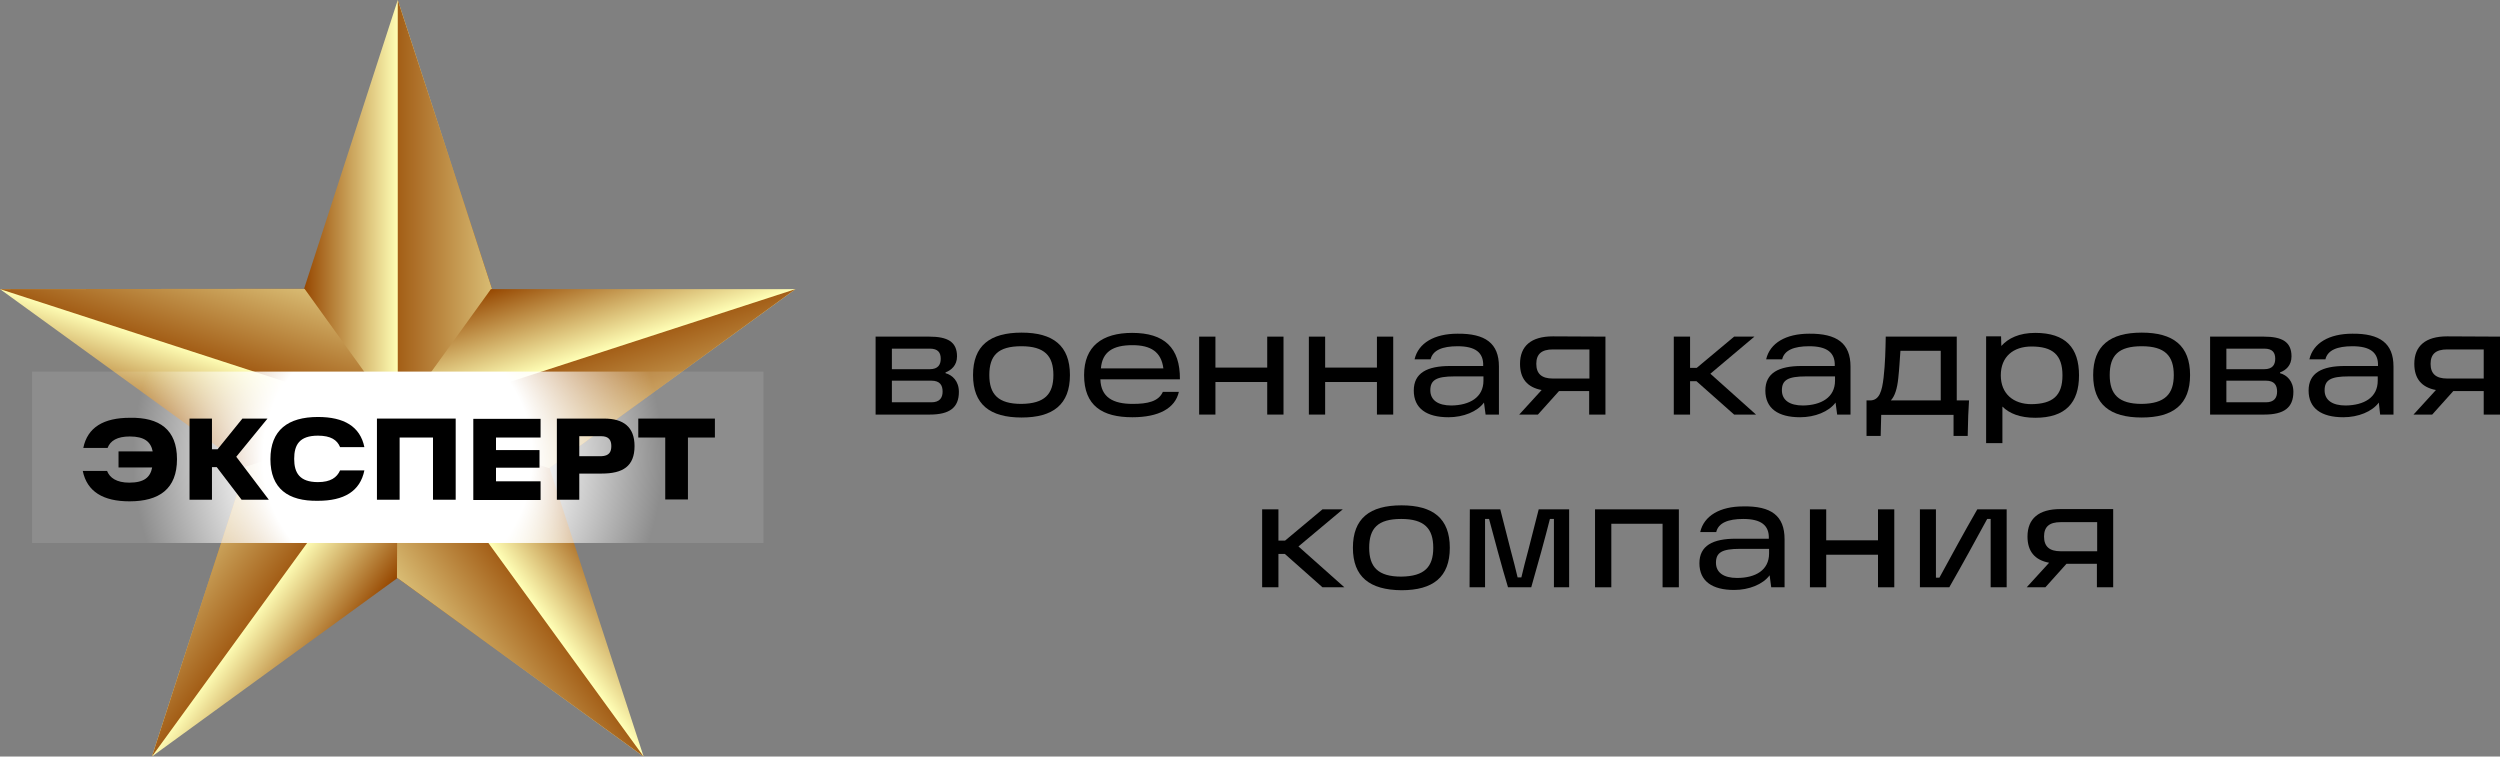 <?xml version="1.0" encoding="UTF-8"?> <svg xmlns="http://www.w3.org/2000/svg" xmlns:xlink="http://www.w3.org/1999/xlink" version="1.1" id="Слой_1" x="0px" y="0px" viewBox="0 0 936.5 283.4" style="enable-background:new 0 0 936.5 283.4;" xml:space="preserve"><rect x="0" y="0" width="936.5" height="283.4" fill="#808080" stroke="none"/> <style type="text/css"> .st0{fill:url(#SVGID_1_);} .st1{fill:url(#SVGID_00000039815594498697509960000012657923712940270253_);} .st2{fill:url(#SVGID_00000067919379954451222850000014692309922330808705_);} .st3{fill:url(#SVGID_00000036947542260198122050000000686997146717900942_);} .st4{fill:url(#SVGID_00000056397251162209581810000000475885419662320789_);} .st5{fill:url(#SVGID_00000177482330787598294050000006612799422269402268_);} .st6{fill:url(#SVGID_00000102511326411894683360000009628659066212394681_);} .st7{fill:url(#SVGID_00000080892697821110256890000009417152388820176015_);} .st8{fill:url(#SVGID_00000109738375783851362900000015277814615189983906_);} .st9{fill:url(#SVGID_00000137831959674827551820000010069076840012215178_);} .st10{fill:url(#SVGID_00000007397677038785922900000013143828211268357790_);} </style> <g> <g> <g> <path d="M359.2,146.8c0,5.9-3.5,8.5-10.9,8.5H328v-29.2h20.1c6.8,0,10.4,1.9,10.4,7.4c0,3.4-2.2,5.2-4.3,6v0.3 C356.8,140.5,359.2,142.8,359.2,146.8z M334.1,130.6v7.7h14.2c3.1,0,4.1-1.7,4.1-3.9c0-2.3-1-3.8-4.1-3.8H334.1z M353.1,146.7 c0-2.4-1-4.1-4.2-4.1h-14.8v8.1h14.8C352,150.7,353.1,149,353.1,146.7z"></path> <path d="M364.5,140.5c0-11,6.3-15.9,18.2-15.9c11.8,0,18.1,4.9,18.1,15.9s-6.3,15.9-18.1,15.9 C370.8,156.4,364.5,151.5,364.5,140.5z M394.6,140.5c0-7.2-3.3-10.8-12-10.8c-8.8,0-12,3.5-12,10.8c0,7.2,3.3,10.8,12,10.8 C391.4,151.2,394.6,147.6,394.6,140.5z"></path> <path d="M442,142.1h-29.8c0.2,6.7,4.7,9.2,12.1,9.2c5.6,0,9.7-0.9,11.3-4.5h6c-1.4,6.2-7.6,9.5-17.4,9.5 c-11.3,0-18.1-4.3-18.1-15.8c0-10.8,6.8-15.8,18-15.8C436.1,124.7,442.1,130.2,442,142.1z M435.8,138c-0.8-6.2-4.7-8.7-11.6-8.7 c-7.3,0-11.3,2.5-11.8,8.7H435.8z"></path> <path d="M480.8,126.1v29.2h-6.1v-12.2h-19.4v12.2h-6.1v-29.2h6.1v11.6h19.4v-11.6L480.8,126.1L480.8,126.1z"></path> <path d="M521.9,126.1v29.2h-6.1v-12.2h-19.4v12.2h-6.1v-29.2h6.1v11.6h19.4v-11.6L521.9,126.1L521.9,126.1z"></path> <path d="M561.5,137.3v18h-5l-0.6-4.5c-2.5,3.4-7.7,5.5-13.3,5.5c-8.2,0-13-3.3-13-10c0-6.6,5-9.2,13.6-9.2h12.4 c0.2-5.1-3-7.4-9.6-7.4c-5.7,0-9.3,1.5-10.1,4.9h-6c1.4-6.1,7.4-9.6,16.1-9.6C556.4,124.9,561.5,128.6,561.5,137.3z M555.7,142.6 V141h-10.9c-6.8,0-9,1.4-9,5.2c0,3.7,2.9,5.7,7.9,5.7C550.5,151.8,555.7,148.9,555.7,142.6z"></path> <path d="M601.4,126.1v29.2h-6.1v-8.8H584l-7.9,8.8h-7l8.4-9.2c-5.4-1-8.1-4.3-8.1-9.8c0-6.7,4.2-10.3,12.3-10.3L601.4,126.1 L601.4,126.1z M595.4,141.8v-10.9h-13.7c-4.2,0-6.2,1.7-6.2,5.4s2,5.5,6.2,5.5H595.4z"></path> <path d="M657.8,155.3h-8.2l-14.1-12.5h-2.4v12.5H627v-29.2h6.1v11.7h2.5l14-11.7h7.6L640.7,140L657.8,155.3z"></path> <path d="M693.2,137.3v18h-5l-0.6-4.5c-2.5,3.4-7.7,5.5-13.3,5.5c-8.2,0-13-3.3-13-10c0-6.6,5-9.2,13.6-9.2h12.4 c0.2-5.1-3-7.4-9.6-7.4c-5.7,0-9.3,1.5-10.1,4.9h-6c1.4-6.1,7.4-9.6,16.1-9.6C688.1,124.9,693.2,128.6,693.2,137.3z M687.4,142.6 V141h-10.9c-6.8,0-9,1.4-9,5.2c0,3.7,2.9,5.7,7.9,5.7C682.2,151.8,687.4,148.9,687.4,142.6z"></path> <path d="M699.2,150h1.3c3.5,0,4.5-3.4,5.1-8.6c0.6-5.3,0.7-10.2,0.8-15.3H733V150h4.6c-0.1,1.3-0.1,1.4-0.3,5.6l-0.2,7.7h-5.3 v-7.9h-27.1l-0.2,7.9h-5.3V150z M727,150v-18.6h-15.1c-0.3,4-0.4,6.5-0.8,10.2c-0.4,4-1.3,6.8-2.8,8.4L727,150L727,150z"></path> <path d="M778.8,140.6c0,10.3-5.1,15.9-16.4,15.9c-5.7,0-9.7-1.6-12.3-4.2V166H744v-40h5.6l0.1,3.6c2.6-2.9,6.7-4.9,12.7-4.9 C773.8,124.7,778.8,130.3,778.8,140.6z M772.6,140.6c0-7.7-3.7-10.8-11.6-10.8c-6.8,0-11.5,3.8-11.5,10.8 c0,6.9,4.7,10.8,11.5,10.8C768.9,151.3,772.6,148.3,772.6,140.6z"></path> <path d="M784.1,140.5c0-11,6.3-15.9,18.2-15.9c11.8,0,18.1,4.9,18.1,15.9s-6.3,15.9-18.1,15.9 C790.4,156.4,784.1,151.5,784.1,140.5z M814.3,140.5c0-7.2-3.3-10.8-12-10.8c-8.8,0-12,3.5-12,10.8c0,7.2,3.3,10.8,12,10.8 C811,151.2,814.3,147.6,814.3,140.5z"></path> <path d="M859.1,146.8c0,5.9-3.5,8.5-10.9,8.5h-20.3v-29.2H848c6.8,0,10.4,1.9,10.4,7.4c0,3.4-2.1,5.2-4.3,6v0.3 C856.7,140.5,859.1,142.8,859.1,146.8z M834,130.6v7.7h14.2c3.1,0,4.1-1.7,4.1-3.9c0-2.3-1-3.8-4.1-3.8H834z M853,146.7 c0-2.4-1-4.1-4.2-4.1H834v8.1h14.8C851.9,150.7,853,149,853,146.7z"></path> <path d="M896.6,137.3v18h-5l-0.5-4.5c-2.5,3.4-7.7,5.5-13.3,5.5c-8.2,0-13-3.3-13-10c0-6.6,5-9.2,13.6-9.2h12.4 c0.2-5.1-3-7.4-9.6-7.4c-5.7,0-9.3,1.5-10.1,4.9h-6c1.4-6.1,7.4-9.6,16.1-9.6C891.5,124.9,896.6,128.6,896.6,137.3z M890.7,142.6 V141h-10.9c-6.8,0-9,1.4-9,5.2c0,3.7,2.9,5.7,7.9,5.7C885.6,151.8,890.7,148.9,890.7,142.6z"></path> <path d="M936.5,126.1v29.2h-6.1v-8.8H919l-7.9,8.8h-7l8.4-9.2c-5.4-1-8.1-4.3-8.1-9.8c0-6.7,4.2-10.3,12.3-10.3L936.5,126.1 L936.5,126.1z M930.4,141.8v-10.9h-13.7c-4.2,0-6.2,1.7-6.2,5.4s2,5.5,6.2,5.5H930.4z"></path> <path d="M503.6,220h-8.2l-14.1-12.5h-2.4V220h-6.1v-29.2h6.1v11.7h2.5l14-11.7h7.6l-16.6,13.9L503.6,220z"></path> <path d="M506.8,205.2c0-11,6.3-15.9,18.2-15.9c11.8,0,18.1,4.9,18.1,15.9s-6.3,15.9-18.1,15.9C513.1,221,506.8,216.1,506.8,205.2 z M536.9,205.2c0-7.2-3.3-10.8-12-10.8c-8.8,0-12,3.5-12,10.8c0,7.2,3.3,10.8,12,10.8C533.7,215.9,536.9,212.3,536.9,205.2z"></path> <path d="M550.6,190.8H562l3.8,14.9c1.2,4.4,1.9,7.3,2.7,10.6h1.4c0.8-3.3,1.5-6.2,2.7-10.6l3.8-14.9h11.4V220h-5.7v-25.6h-1.5 c-1.5,6-4.9,18.4-7,25.6h-8.7c-2.2-7.2-5.5-19.6-7.1-25.6h-1.5V220h-5.8L550.6,190.8L550.6,190.8z"></path> <path d="M597.5,190.8h31.4V220h-6.1v-23.8h-19.2V220h-6.1L597.5,190.8L597.5,190.8z"></path> <path d="M668.5,202v18h-5l-0.6-4.5c-2.5,3.4-7.7,5.5-13.3,5.5c-8.2,0-13-3.3-13-10c0-6.6,5-9.2,13.6-9.2h12.4 c0.2-5.1-3-7.4-9.6-7.4c-5.7,0-9.3,1.5-10.1,4.9h-6c1.4-6.1,7.4-9.6,16.1-9.6C663.5,189.5,668.5,193.2,668.5,202z M662.7,207.3 v-1.7h-10.9c-6.8,0-9,1.4-9,5.2c0,3.7,2.9,5.7,7.9,5.7C657.6,216.5,662.7,213.6,662.7,207.3z"></path> <path d="M709.6,190.8V220h-6.1v-12.2h-19.4V220H678v-29.2h6.1v11.6h19.4v-11.6H709.6z"></path> <path d="M719.2,190.8h6v25.6h1.3c4.6-8.4,9-16.6,14.2-25.6h11V220h-6v-25.6h-1.3c-4.2,7.7-9.1,16.7-14.2,25.6h-11V190.8z"></path> <path d="M791.6,190.8V220h-6.1v-8.8h-11.4l-7.9,8.8h-7l8.4-9.2c-5.4-1-8.1-4.3-8.1-9.8c0-6.7,4.2-10.3,12.3-10.3h19.8V190.8z M785.6,206.5v-10.9h-13.7c-4.2,0-6.2,1.7-6.2,5.4s2,5.5,6.2,5.5H785.6z"></path> </g> </g> <g> <g> <linearGradient id="SVGID_1_" gradientUnits="userSpaceOnUse" x1="113.8" y1="205.65" x2="184.322" y2="205.65" gradientTransform="matrix(1 0 0 -1 0 284)"> <stop offset="0" style="stop-color:#964700"></stop> <stop offset="0.503" style="stop-color:#FFFFB6"></stop> <stop offset="1" style="stop-color:#964700"></stop> </linearGradient> <polygon class="st0" points="149,0 184.4,108.5 149,156.7 113.8,108.5 "></polygon> <linearGradient id="SVGID_00000155868511287845321690000018377036655463822992_" gradientUnits="userSpaceOnUse" x1="140.297" y1="205.65" x2="279.061" y2="205.65" gradientTransform="matrix(1 0 0 -1 0 284)"> <stop offset="0" style="stop-color:#964700"></stop> <stop offset="0.503" style="stop-color:#FFFFB6"></stop> <stop offset="1" style="stop-color:#964700"></stop> </linearGradient> <polygon style="fill:url(#SVGID_00000155868511287845321690000018377036655463822992_);" points="149,0 184.4,108.5 149,156.7 "></polygon> </g> <g> <linearGradient id="SVGID_00000173149076211107788410000008443959923896607873_" gradientUnits="userSpaceOnUse" x1="-1764.819" y1="1325.672" x2="-1694.364" y2="1325.672" gradientTransform="matrix(0.309 -0.951 -0.951 -0.309 1869.827 -1102.994)"> <stop offset="0" style="stop-color:#964700"></stop> <stop offset="0.503" style="stop-color:#FFFFB6"></stop> <stop offset="1" style="stop-color:#964700"></stop> </linearGradient> <polygon style="fill:url(#SVGID_00000173149076211107788410000008443959923896607873_);" points="0,108.3 114.1,108.2 149,156.7 92.3,175.2 "></polygon> <linearGradient id="SVGID_00000042700792189922248560000006128320518657811857_" gradientUnits="userSpaceOnUse" x1="-1738.375" y1="1325.672" x2="-1599.617" y2="1325.672" gradientTransform="matrix(0.309 -0.951 -0.951 -0.309 1869.827 -1102.994)"> <stop offset="0" style="stop-color:#964700"></stop> <stop offset="0.503" style="stop-color:#FFFFB6"></stop> <stop offset="1" style="stop-color:#964700"></stop> </linearGradient> <polygon style="fill:url(#SVGID_00000042700792189922248560000006128320518657811857_);" points="0,108.3 114.1,108.2 149,156.7 "></polygon> </g> <g> <linearGradient id="SVGID_00000166668156801429695950000007251782947105517501_" gradientUnits="userSpaceOnUse" x1="-1279.589" y1="3458.06" x2="-1209.001" y2="3458.06" gradientTransform="matrix(-0.809 -0.588 -0.588 0.809 1128.897 -3308.965)"> <stop offset="0" style="stop-color:#964700"></stop> <stop offset="0.503" style="stop-color:#FFFFB6"></stop> <stop offset="1" style="stop-color:#964700"></stop> </linearGradient> <polygon style="fill:url(#SVGID_00000166668156801429695950000007251782947105517501_);" points="56.9,283.4 92.1,174.8 149,156.7 149.2,216.3 "></polygon> <linearGradient id="SVGID_00000137095493257268153210000014656539189116005536_" gradientUnits="userSpaceOnUse" x1="-1253.079" y1="3458.06" x2="-1114.313" y2="3458.06" gradientTransform="matrix(-0.809 -0.588 -0.588 0.809 1128.897 -3308.965)"> <stop offset="0" style="stop-color:#964700"></stop> <stop offset="0.503" style="stop-color:#FFFFB6"></stop> <stop offset="1" style="stop-color:#964700"></stop> </linearGradient> <polygon style="fill:url(#SVGID_00000137095493257268153210000014656539189116005536_);" points="56.9,283.4 92.1,174.8 149,156.7 "></polygon> </g> <g> <linearGradient id="SVGID_00000039830954823665586390000017592391417171235505_" gradientUnits="userSpaceOnUse" x1="898.006" y1="3655.707" x2="968.513" y2="3655.707" gradientTransform="matrix(-0.809 0.588 0.588 0.809 -1198.847 -3285.929)"> <stop offset="0" style="stop-color:#964700"></stop> <stop offset="0.503" style="stop-color:#FFFFB6"></stop> <stop offset="1" style="stop-color:#964700"></stop> </linearGradient> <polygon style="fill:url(#SVGID_00000039830954823665586390000017592391417171235505_);" points="241.1,283.4 148.7,216.4 149,156.7 205.7,174.9 "></polygon> <linearGradient id="SVGID_00000008131246436410238590000014876423523430796474_" gradientUnits="userSpaceOnUse" x1="924.465" y1="3655.707" x2="1063.215" y2="3655.707" gradientTransform="matrix(-0.809 0.588 0.588 0.809 -1198.847 -3285.929)"> <stop offset="0" style="stop-color:#964700"></stop> <stop offset="0.503" style="stop-color:#FFFFB6"></stop> <stop offset="1" style="stop-color:#964700"></stop> </linearGradient> <polygon style="fill:url(#SVGID_00000008131246436410238590000014876423523430796474_);" points="241.1,283.4 148.7,216.4 149,156.7 "></polygon> </g> <g> <linearGradient id="SVGID_00000178924374735481276320000000479932274233417103_" gradientUnits="userSpaceOnUse" x1="1759.168" y1="1646.44" x2="1829.717" y2="1646.44" gradientTransform="matrix(0.309 0.951 0.951 -0.309 -1896.904 -1065.421)"> <stop offset="0" style="stop-color:#964700"></stop> <stop offset="0.503" style="stop-color:#FFFFB6"></stop> <stop offset="1" style="stop-color:#964700"></stop> </linearGradient> <polygon style="fill:url(#SVGID_00000178924374735481276320000000479932274233417103_);" points="298,108.3 205.7,175.4 149,156.7 183.9,108.3 "></polygon> <linearGradient id="SVGID_00000050662919566064857320000004729338556641540225_" gradientUnits="userSpaceOnUse" x1="1785.677" y1="1646.44" x2="1924.435" y2="1646.44" gradientTransform="matrix(0.309 0.951 0.951 -0.309 -1896.904 -1065.421)"> <stop offset="0" style="stop-color:#964700"></stop> <stop offset="0.503" style="stop-color:#FFFFB6"></stop> <stop offset="1" style="stop-color:#964700"></stop> </linearGradient> <polygon style="fill:url(#SVGID_00000050662919566064857320000004729338556641540225_);" points="298,108.3 205.7,175.4 149,156.7 "></polygon> </g> </g> <radialGradient id="SVGID_00000049186956052084416780000007483958552205511557_" cx="149" cy="112.7" r="99.497" gradientTransform="matrix(1 0 0 -1 0 284)" gradientUnits="userSpaceOnUse"> <stop offset="0.507" style="stop-color:#FFFFFF"></stop> <stop offset="1" style="stop-color:#FFFFFF;stop-opacity:0.1"></stop> </radialGradient> <rect x="12" y="139.2" style="fill:url(#SVGID_00000049186956052084416780000007483958552205511557_);" width="274" height="64.2"></rect> <g> <g> <path d="M66.3,172c0,11.1-6.6,15.8-17.8,15.8c-9.8,0-15.9-3.6-17.5-11.4h9.1c1,2.6,3.6,4.4,8.3,4.4c5.6,0,7.9-2,8.6-5.7H44.4v-6 h12.8c-0.7-3.6-3.1-5.6-8.6-5.6c-4.7,0-7.3,1.6-8.3,4.3h-9.1c1.6-7.8,7.7-11.3,17.5-11.3C59.7,156.3,66.3,160.9,66.3,172z"></path> <path d="M100.7,187.2H90.5L81.2,175h-1.8v12.2H71v-30.4h8.4v11.5h2.1l9.3-11.5h9.4l-11.7,14.3L100.7,187.2z"></path> <path d="M101.3,172c0-10.9,6.6-15.8,17.8-15.8c9.7,0,15.8,3.5,17.4,11.3h-9.1c-1.1-2.7-3.5-4.3-8.3-4.3c-7,0-8.9,3.5-8.9,8.7 s2,8.7,8.9,8.7c4.7,0,7.1-1.7,8.3-4.4h9.1c-1.6,7.9-7.7,11.4-17.4,11.4C107.9,187.8,101.3,183,101.3,172z"></path> <path d="M170.7,156.8v30.4h-8.5v-23.3h-12.5v23.3h-8.5v-30.4H170.7z"></path> <path d="M185.8,163.8v4.8h16.3v6.6h-16.3v5.1h16.7v7h-25.2v-30.4h25.2v7h-16.7V163.8z"></path> <path d="M237.7,167.1c0,7.6-4.4,10.3-12.3,10.3H217v9.8h-8.4v-30.4h17.7C233.5,156.8,237.7,159.9,237.7,167.1z M229,167.1 c0-2.2-0.9-3.7-3.8-3.7H217v7.5h8.2C228.2,170.8,229,169.3,229,167.1z"></path> <path d="M249.2,163.9h-10.1v-7.1h28.7v7.1h-10.1v23.2h-8.5L249.2,163.9L249.2,163.9z"></path> </g> </g> </g> </svg> 
